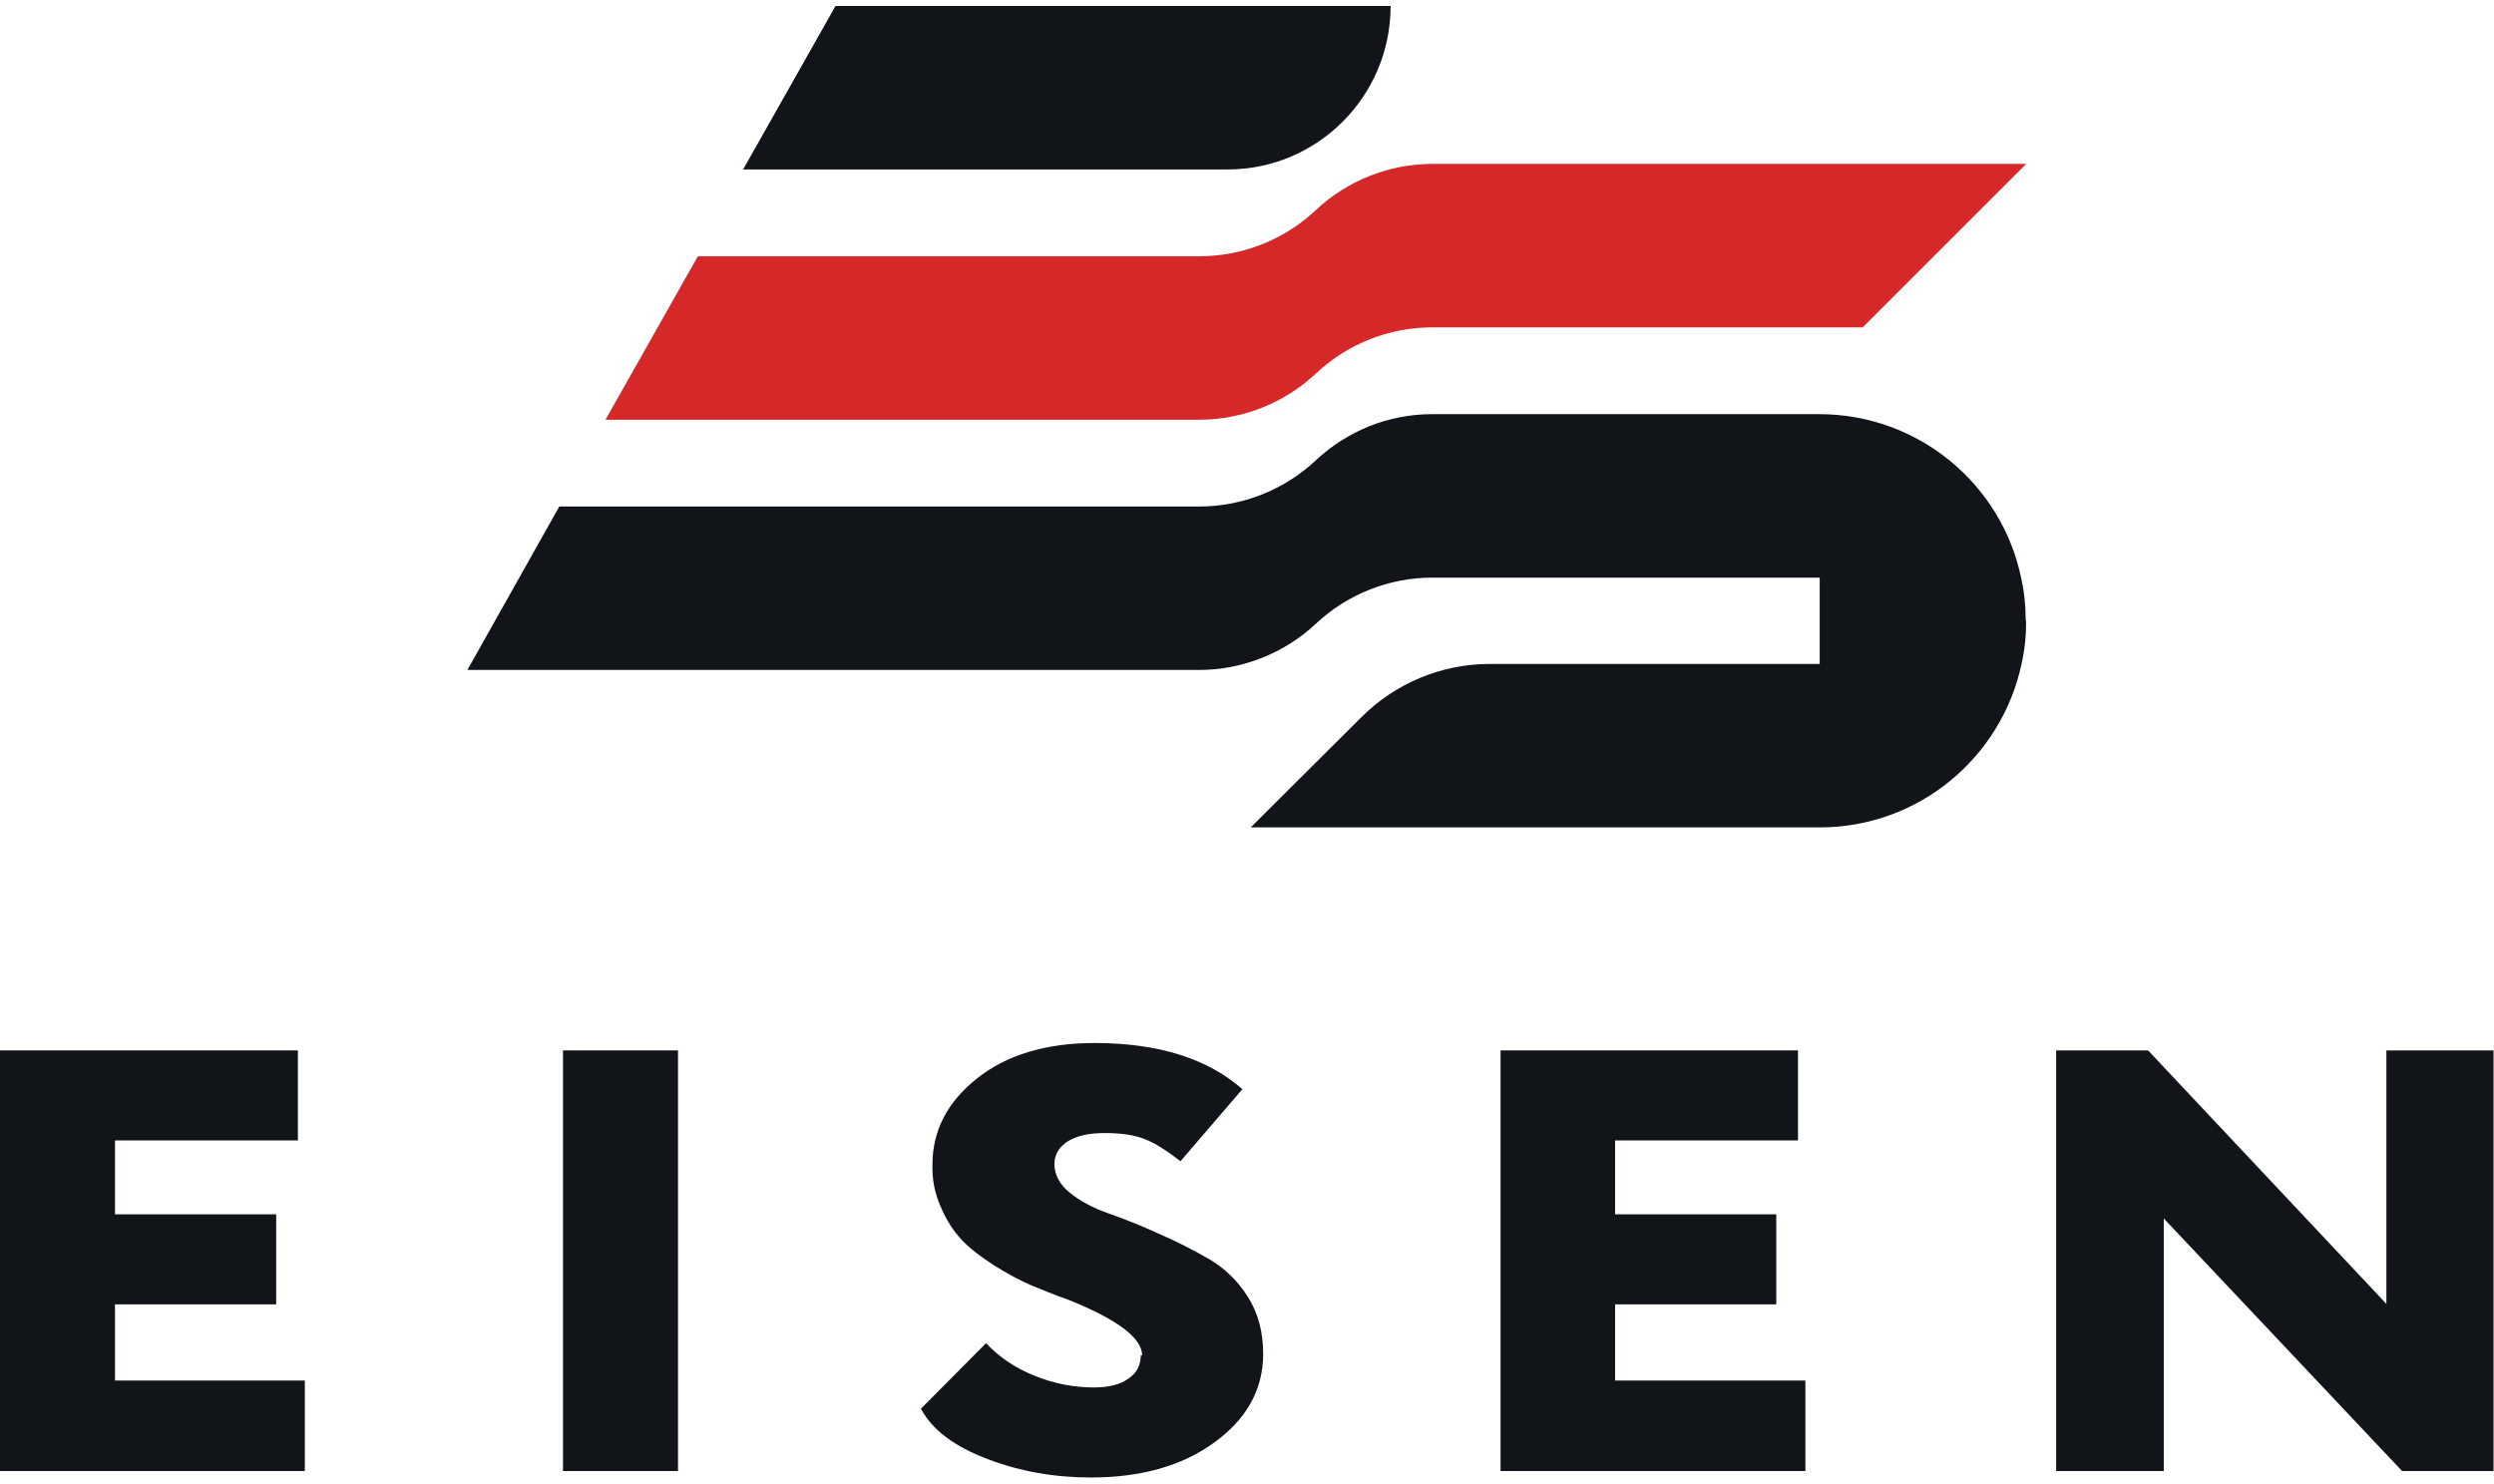 <?xml version="1.0" encoding="UTF-8"?> <svg xmlns="http://www.w3.org/2000/svg" id="Layer_1" viewBox="0 0 54 32.14"><defs><style> .cls-1 { fill: #111519; } .cls-2 { fill: #d62729; } </style></defs><polygon class="cls-1" points="6.6 31.86 0 31.86 0 22.75 6.45 22.75 6.45 24.7 2.49 24.7 2.49 26.3 5.98 26.3 5.98 28.25 2.49 28.25 2.49 29.9 6.6 29.9 6.6 31.86"></polygon><rect class="cls-1" x="12.19" y="22.75" width="2.49" height="9.11"></rect><path class="cls-1" d="M24.73,29.36c0-.38-.53-.78-1.6-1.21-.31-.11-.58-.22-.82-.32-.23-.1-.49-.24-.78-.42-.28-.18-.52-.36-.7-.55s-.34-.43-.46-.72c-.13-.29-.19-.59-.18-.92,0-.73.32-1.35.96-1.86.64-.51,1.49-.77,2.55-.77,1.39,0,2.45.34,3.2,1l-1.34,1.56c-.3-.23-.56-.4-.78-.48-.22-.09-.51-.13-.86-.13s-.61.06-.8.18c-.19.12-.29.29-.29.49,0,.23.11.44.33.62s.5.33.84.45c.34.12.7.26,1.09.44.39.17.76.36,1.09.55.34.2.62.47.84.82.22.35.33.76.33,1.23,0,.78-.36,1.42-1.07,1.93-.69.5-1.58.75-2.66.75-.79,0-1.53-.13-2.24-.4-.71-.27-1.2-.63-1.44-1.09l1.41-1.42c.28.3.63.54,1.06.71.42.17.85.25,1.27.25.32,0,.57-.06.75-.19.18-.12.27-.29.27-.51Z"></path><polygon class="cls-1" points="39.09 31.86 32.49 31.86 32.49 22.75 38.93 22.75 38.93 24.7 34.97 24.7 34.97 26.3 38.46 26.3 38.46 28.25 34.97 28.25 34.97 29.9 39.09 29.9 39.09 31.86"></polygon><polygon class="cls-1" points="53.99 22.75 53.99 31.86 52.01 31.86 46.85 26.39 46.85 31.86 44.52 31.86 44.52 22.75 46.51 22.75 51.67 28.24 51.67 22.75 53.99 22.75"></polygon><path class="cls-1" d="M26.58,3.67h-10.49l2-3.54h12.02c0,1.95-1.58,3.54-3.53,3.54Z"></path><path class="cls-2" d="M31.01,7.09h9.32l3.54-3.54h-12.86c-.93,0-1.84.36-2.52,1h0c-.68.64-1.58,1-2.52,1h-10.86l-2,3.54h12.86c.93,0,1.84-.36,2.52-1h0c.68-.64,1.58-1,2.52-1Z"></path><path class="cls-1" d="M43.87,13.44c0,.32-.03.64-.1.94-.43,2.02-2.22,3.54-4.37,3.54h-12.32l2.4-2.39c.73-.73,1.73-1.15,2.77-1.15h7.15v-1.87h-8.39c-.93,0-1.84.36-2.52,1-.34.32-.74.57-1.17.74-.43.17-.89.26-1.35.26h-15.85l1.99-3.54h13.86c.93,0,1.84-.36,2.52-1,.34-.32.74-.57,1.16-.74.43-.17.89-.26,1.35-.26h8.39c2.15,0,3.95,1.52,4.37,3.54.07.3.1.62.1.94Z"></path></svg> 
